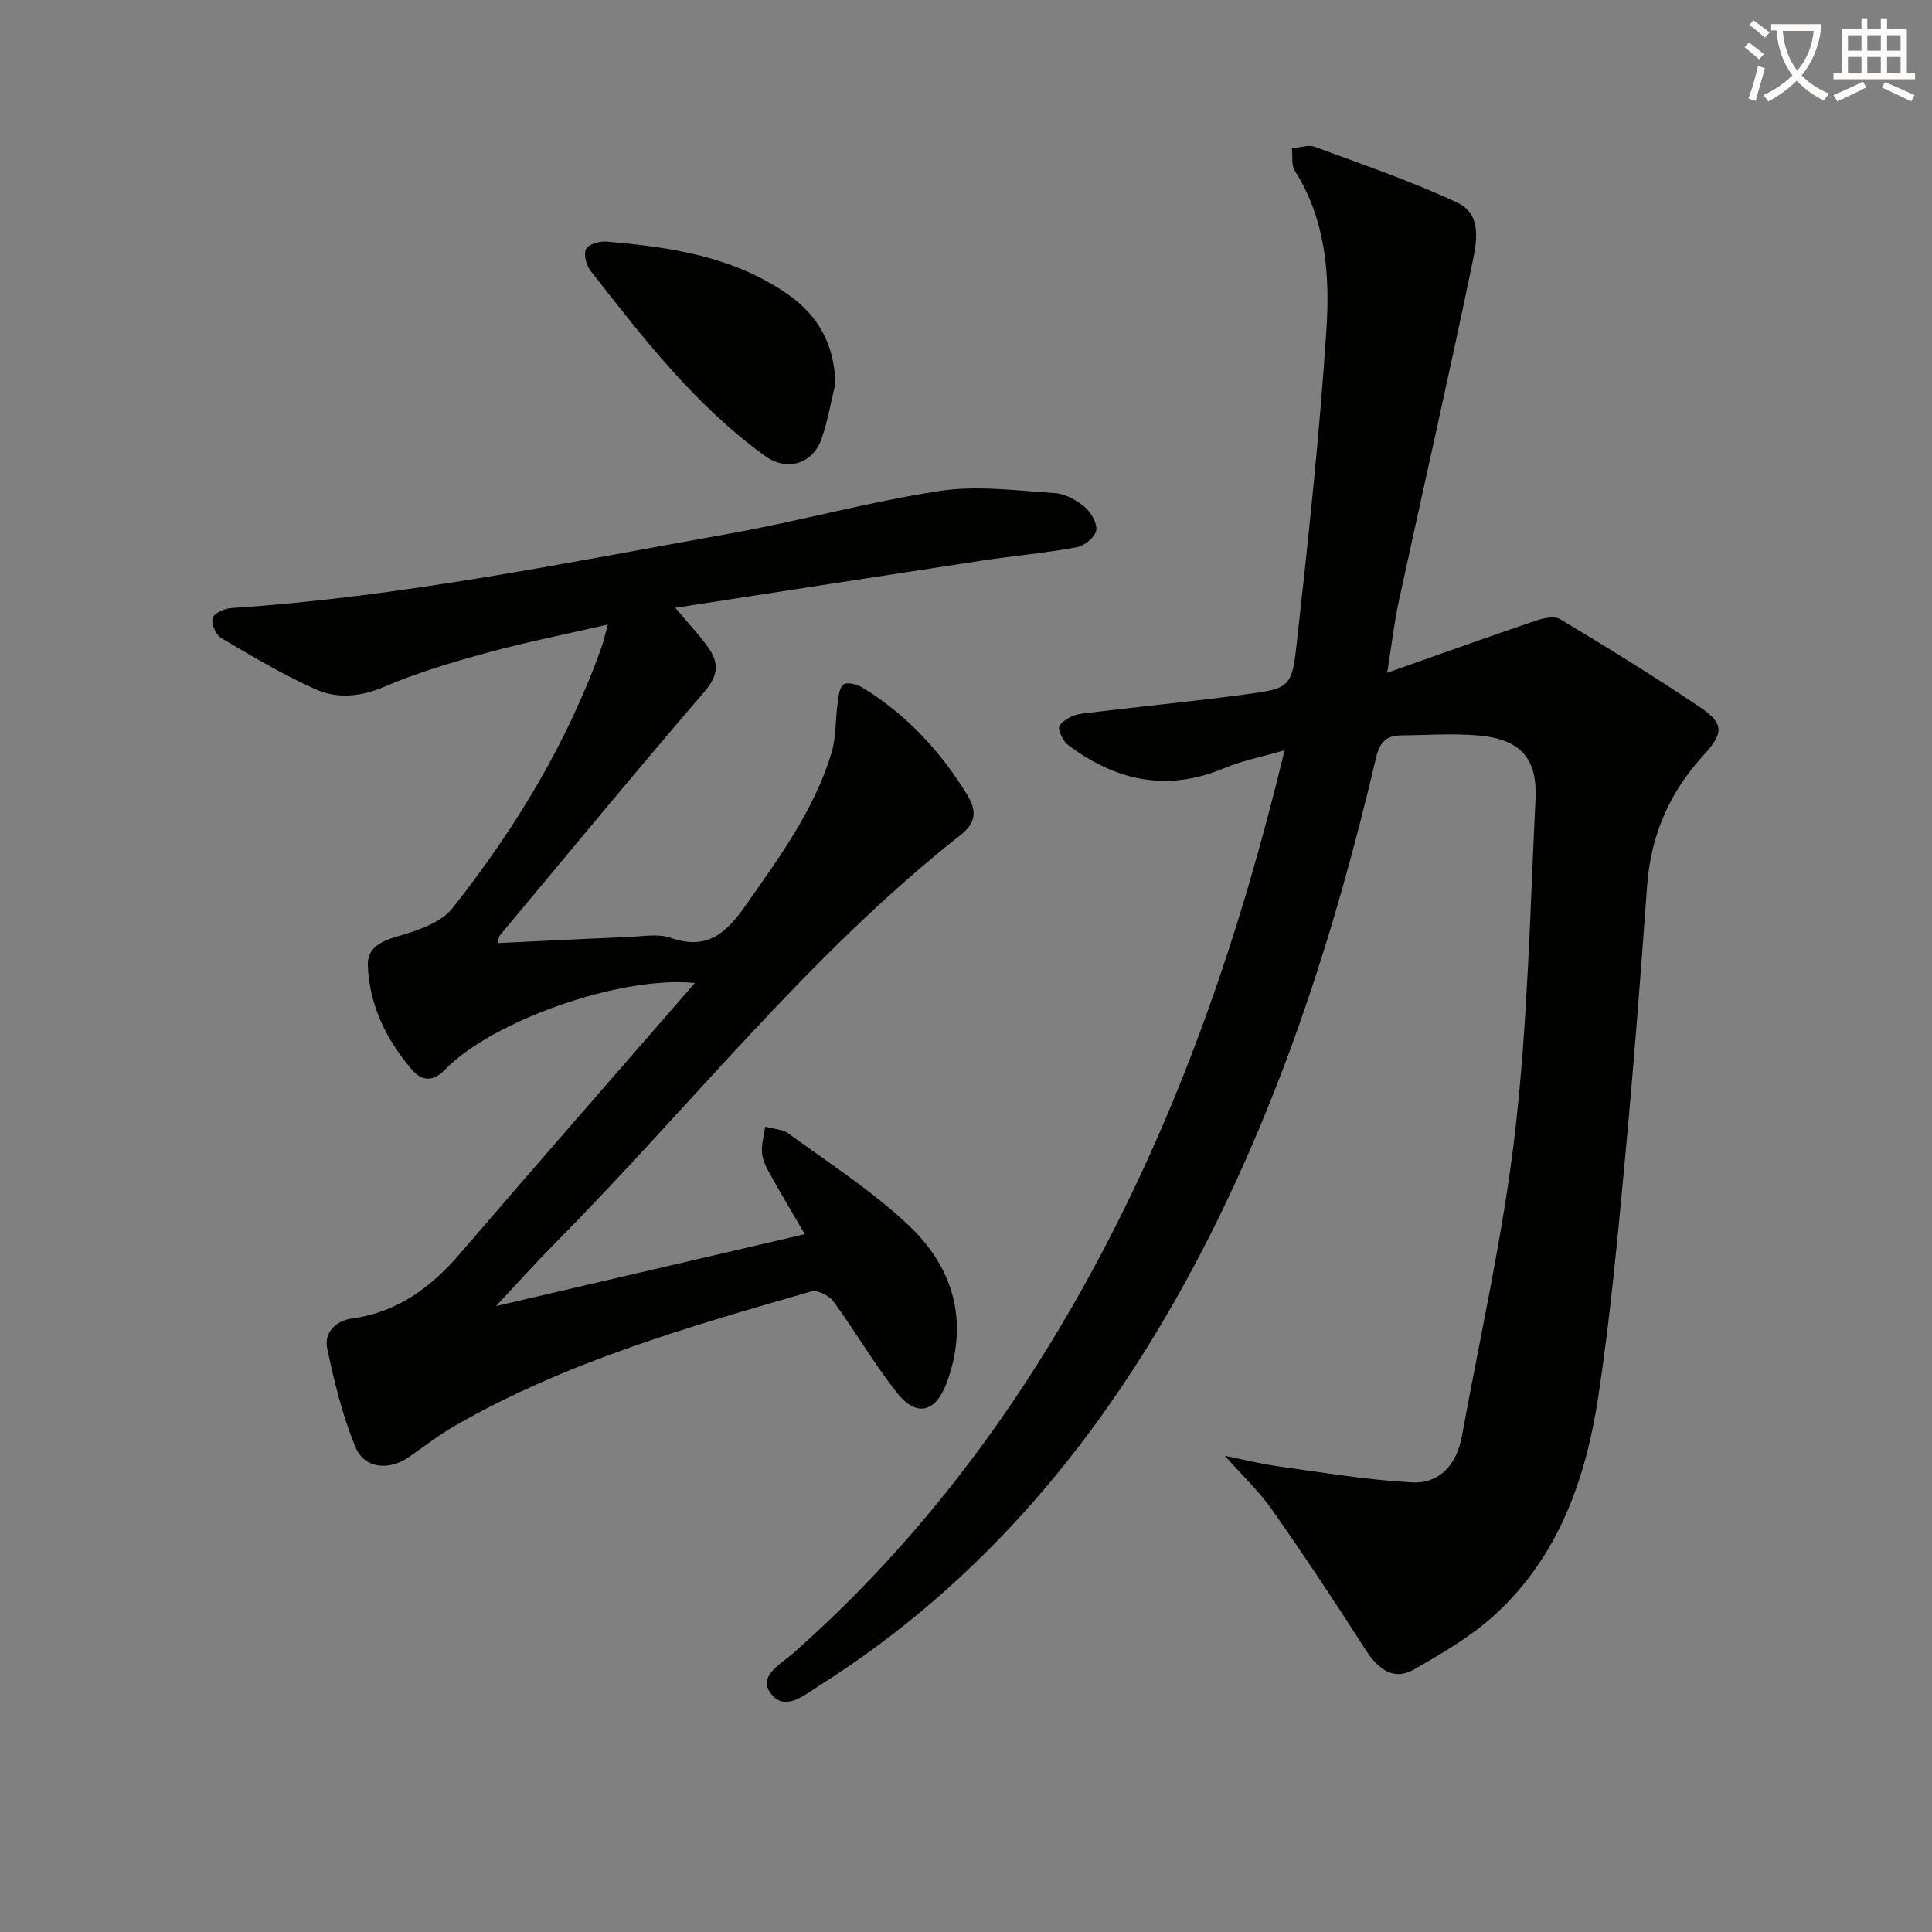 <svg enable-background="new 0 0 400 400" viewBox="0 0 400 400" xmlns="http://www.w3.org/2000/svg"><rect x="0" y="0" width="400" height="400" fill="#808080" stroke="none"/><path d="m362.1 8.8c1.1.8 2.1 1.6 3.1 2.4l-1 1.1c-1.3-1.1-2.3-2-3-2.5zm1.9 4.8c.5.2.9.4 1.4.5-.6 2.3-1.3 4.5-1.9 6.8l-1.5-.5c.8-2.1 1.4-4.3 2-6.8zm-1-9.4c1.3.9 2.4 1.8 3.4 2.5l-1 1.1c-1.4-1.2-2.4-2.1-3.2-2.6zm3.7 2.2v-1.4h10.3v1.2c-.5 3.6-1.8 6.8-4 9.4 1.5 1.6 3.4 2.8 5.7 3.8-.3.4-.7.8-1.1 1.4-2.3-1.1-4.1-2.5-5.6-4.1-1.6 1.6-3.6 3.1-5.9 4.3-.3-.5-.7-.9-1-1.3 2.4-1.1 4.4-2.5 6-4.1-1.9-2.5-3-5.6-3.3-9.3h-1.1zm8.8 0h-6.4c.3 3.3 1.3 6 3 8.2 2-2.3 3.1-5.1 3.4-8.2z" fill="#fcfbfa"/><path d="m385.3 3.8h1.3v2.2h2.8v-2.2h1.3v2.2h4.1v9.1h1.7v1.3h-16.9v-1.3h1.7v-9.1h4.1v-2.2zm.4 13.1.7 1.2c-1.8.9-3.8 1.9-6 2.9-.2-.4-.5-.8-.8-1.3 2.3-1 4.3-1.9 6.1-2.8zm-3.1-6.4h2.8v-3.2h-2.8zm0 4.6h2.8v-3.3h-2.8zm4-4.6h2.8v-3.2h-2.8zm0 4.6h2.8v-3.3h-2.8zm3.7 1.9c2.1.9 4.1 1.8 6.1 2.7l-.7 1.3c-2.2-1.1-4.2-2-6.1-2.9zm3.2-9.7h-2.8v3.2h2.8zm-2.8 7.8h2.8v-3.3h-2.8z" fill="#fcfbfa"/><g fill="#010100"><path d="m265.96 155.33c-4.83 1.41-8.87 2.18-12.58 3.74-11.82 4.97-22.43 2.54-32.27-4.84-1.07-.8-2.2-3.32-1.75-3.97.86-1.25 2.77-2.26 4.36-2.46 11.18-1.43 22.41-2.47 33.58-3.96 9.64-1.29 10.15-1.42 11.13-10.25 2.42-21.79 4.78-43.61 6.2-65.48.73-11.22-.15-22.64-6.54-32.74-.76-1.2-.44-3.08-.62-4.65 1.59-.13 3.38-.82 4.74-.32 9.93 3.67 19.99 7.09 29.55 11.58 5.33 2.5 3.88 8.57 2.96 13.03-4.82 23.22-10.1 46.34-15.12 69.51-.94 4.32-1.43 8.73-2.4 14.77 10.86-3.83 20.7-7.37 30.6-10.73 1.62-.55 3.96-1.12 5.19-.38 9.83 5.9 19.6 11.91 29.1 18.32 5.02 3.39 4.67 5.44.52 9.96-6.95 7.58-10.83 16.52-11.59 26.9-1.36 18.72-2.78 37.45-4.54 56.14-1.55 16.54-3.07 33.11-5.55 49.52-2.59 17.18-8.27 33.38-21.62 45.46-4.86 4.41-10.73 7.82-16.46 11.12-4.07 2.35-7.31.37-10.17-4.11-6.25-9.78-12.68-19.46-19.35-28.96-2.72-3.87-6.24-7.18-9.75-11.13 3.72.74 7.44 1.69 11.22 2.21 9.14 1.26 18.28 2.8 27.47 3.3 5.9.32 9.36-3.84 10.4-9.56 3.83-21.06 8.61-42.01 11.04-63.23 2.6-22.75 3.08-45.74 4.2-68.64.42-8.57-3.18-12.46-11.87-13.21-5.29-.45-10.65-.07-15.98-.01-3.05.04-4.41 1.39-5.18 4.68-8.57 36.49-19.97 71.98-37.69 105.21-18.81 35.27-43.48 65.28-77.59 86.86-3.13 1.98-7.17 5.53-10.08 1.52-2.6-3.59 2.17-6.02 4.61-8.17 26.55-23.42 47.22-51.34 63.74-82.5 17.31-32.66 29.12-67.29 38.09-104.53z"/><path d="m139.82 125.84c3.07 3.68 5.25 5.93 6.99 8.47 2.09 3.05 1.83 5.65-.91 8.84-14.32 16.65-28.3 33.61-42.38 50.47-.26.32-.28.85-.52 1.64 9.19-.44 18.09-.9 26.99-1.26 2.99-.12 6.27-.76 8.94.18 7.55 2.66 11.51-1.11 15.46-6.74 6.99-9.96 14.2-19.77 17.77-31.58.97-3.22.78-6.79 1.25-10.18.19-1.4.32-3.27 1.21-3.96.73-.56 2.79-.06 3.88.6 9.14 5.56 16.2 13.19 21.78 22.28 1.98 3.22 1.78 5.77-1.28 8.18-31.47 24.76-56.07 56.35-84.05 84.58-3.84 3.88-7.48 7.95-12.26 13.05 21.79-5.07 42.58-9.91 63.95-14.89-2.63-4.5-4.9-8.28-7.04-12.12-.8-1.43-1.66-3-1.82-4.57-.18-1.82.39-3.71.64-5.57 1.65.47 3.62.52 4.91 1.47 8.42 6.17 17.33 11.88 24.86 19.02 9.2 8.71 12.43 19.79 7.89 32.35-2.29 6.35-6.29 7.46-10.46 2.16-4.71-5.99-8.56-12.65-13.06-18.81-.89-1.21-3.31-2.44-4.57-2.08-25.38 7.31-50.8 14.58-73.91 27.88-3.3 1.9-6.33 4.29-9.48 6.46-4.09 2.82-9.15 2.38-11.02-2.14-2.68-6.48-4.36-13.44-5.83-20.33-.71-3.31 1.74-5.8 5.11-6.26 9.5-1.29 16.43-6.49 22.48-13.55 15.91-18.53 32.01-36.91 48.53-55.92-15.41-1.56-42 7.86-51.74 17.95-2.5 2.59-4.79 2.36-6.8.04-5.34-6.18-8.85-13.37-9.18-21.6-.15-3.8 2.94-5.11 6.52-6.15 3.95-1.15 8.67-2.75 11.03-5.74 13.04-16.51 23.89-34.4 30.96-54.37.37-1.05.59-2.16 1.17-4.33-8.75 2.01-16.85 3.62-24.79 5.78-7.19 1.96-14.42 4.08-21.25 7.01-4.99 2.15-9.86 2.66-14.45.61-6.78-3.02-13.2-6.87-19.6-10.66-1.08-.64-2.04-2.95-1.71-4.1.28-1 2.45-1.97 3.83-2.06 34.88-2.27 69.04-9.32 103.34-15.44 14.53-2.6 28.83-6.6 43.4-8.81 7.72-1.17 15.83-.06 23.74.44 2.15.14 4.51 1.43 6.21 2.86 1.34 1.12 2.69 3.44 2.41 4.91-.27 1.41-2.5 3.18-4.11 3.47-6.52 1.19-13.15 1.77-19.71 2.77-20.62 3.14-41.28 6.35-63.32 9.75z"/><path d="m172.96 79.42c-.94 3.84-1.58 7.78-2.89 11.49-1.82 5.19-7.2 6.73-11.65 3.52-14.47-10.47-25.27-24.44-36.12-38.33-.9-1.15-1.51-3.39-.97-4.52.47-.99 2.78-1.69 4.2-1.57 13.28 1.13 26.38 3.08 37.68 10.99 6.31 4.43 9.55 10.47 9.75 18.42z"/></g></svg>
